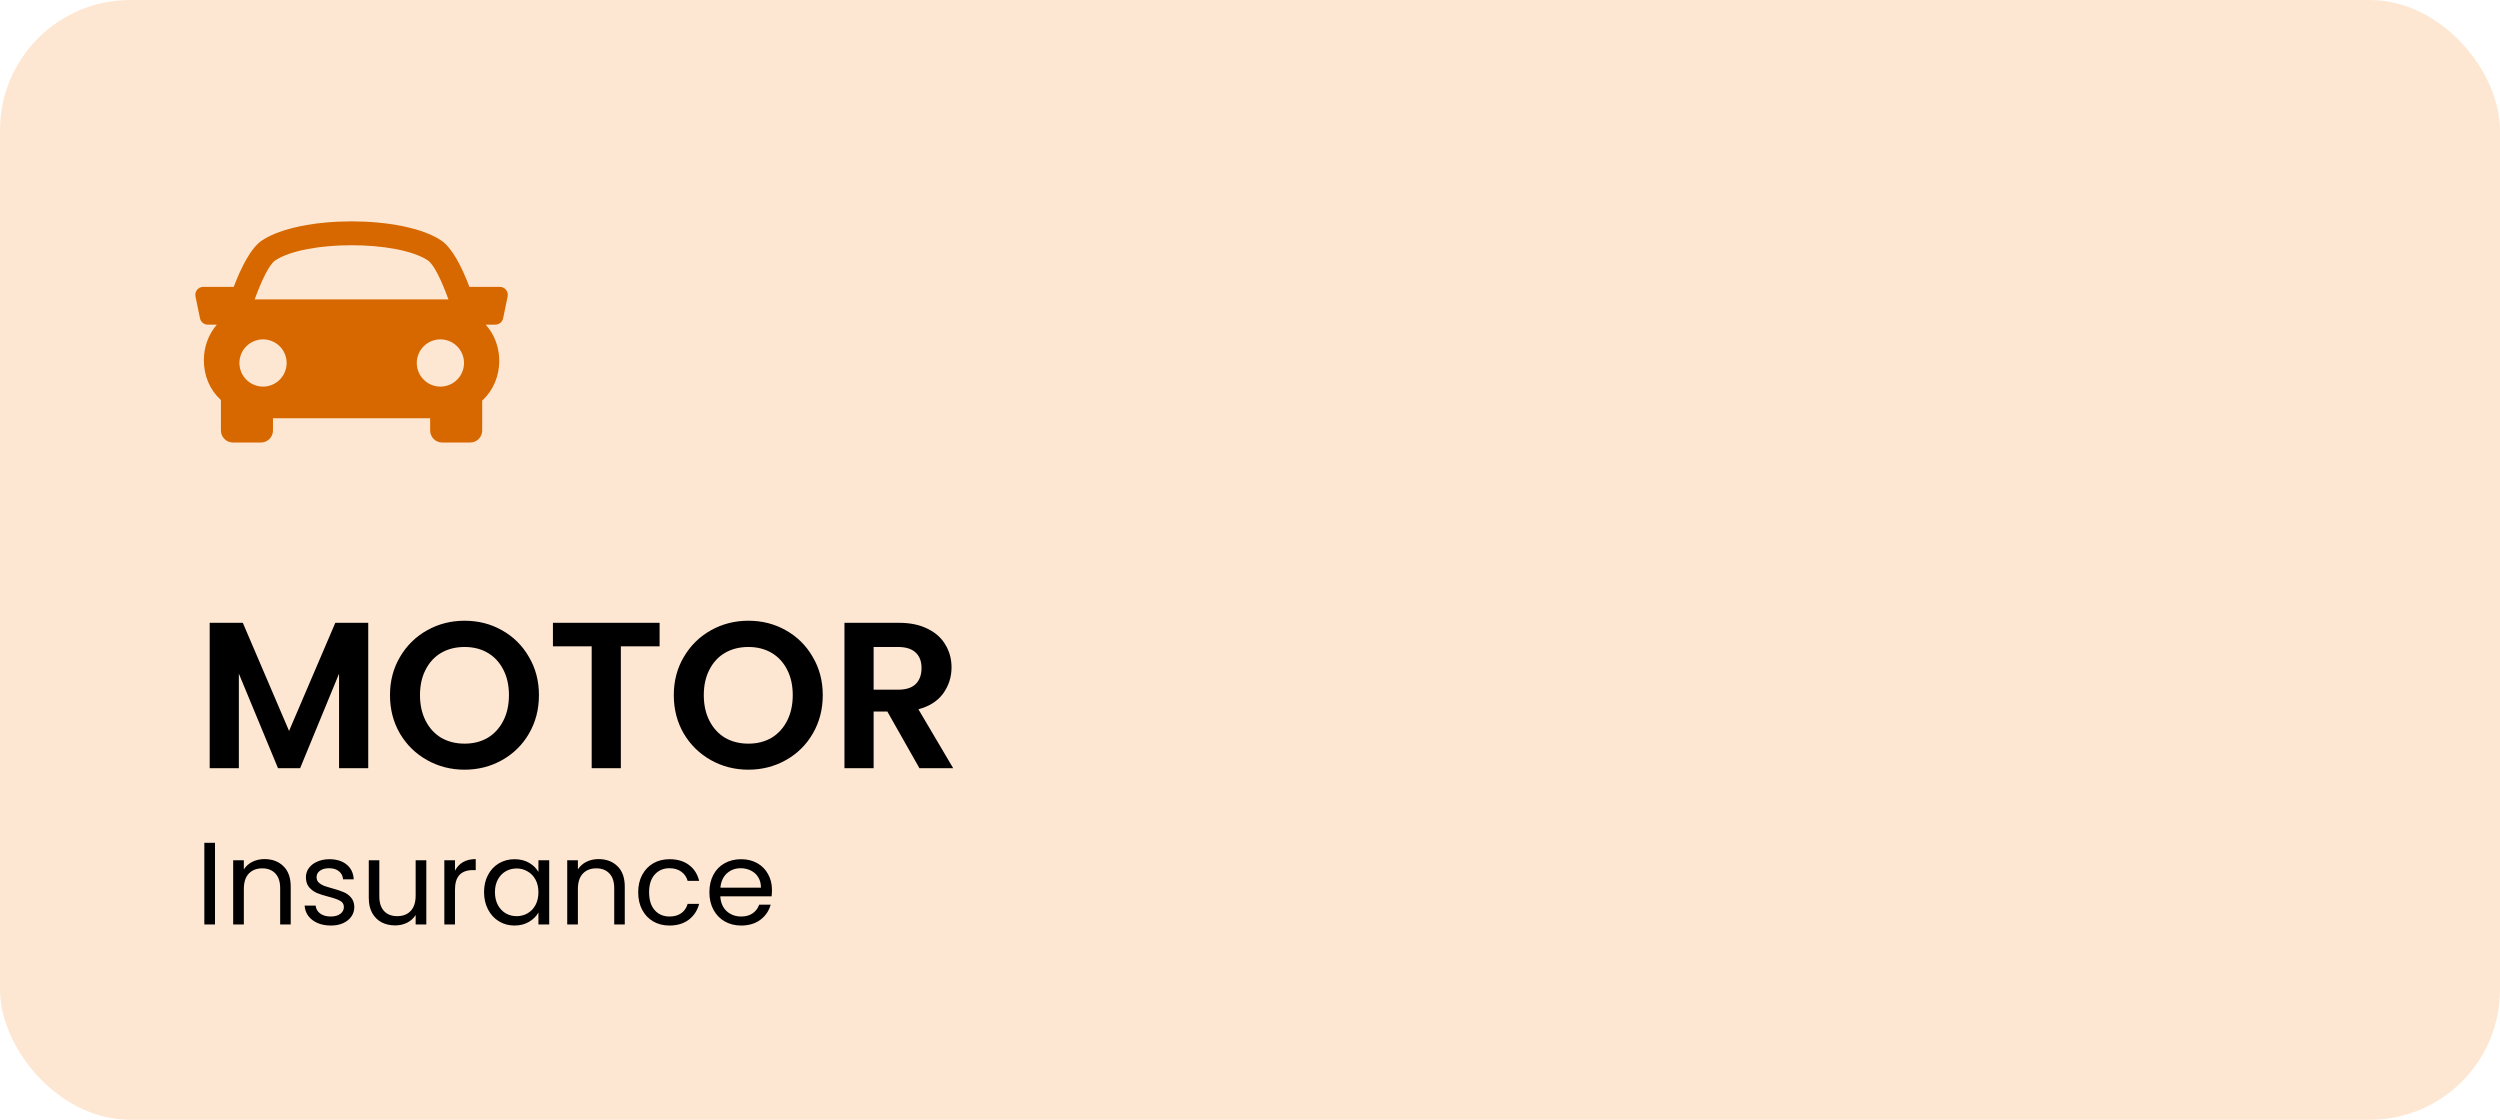 <svg width="192" height="86" viewBox="0 0 192 86" fill="none" xmlns="http://www.w3.org/2000/svg">
<rect width="192" height="86" rx="10" fill="#FB9332" fill-opacity="0.22"/>
<path d="M28.28 47.832V59H26.04V51.736L23.048 59H21.352L18.344 51.736V59H16.104V47.832H18.648L22.2 56.136L25.752 47.832H28.28ZM35.679 59.112C34.633 59.112 33.673 58.867 32.799 58.376C31.924 57.885 31.231 57.208 30.719 56.344C30.207 55.469 29.951 54.483 29.951 53.384C29.951 52.296 30.207 51.32 30.719 50.456C31.231 49.581 31.924 48.899 32.799 48.408C33.673 47.917 34.633 47.672 35.679 47.672C36.735 47.672 37.695 47.917 38.559 48.408C39.433 48.899 40.121 49.581 40.623 50.456C41.135 51.32 41.391 52.296 41.391 53.384C41.391 54.483 41.135 55.469 40.623 56.344C40.121 57.208 39.433 57.885 38.559 58.376C37.684 58.867 36.724 59.112 35.679 59.112ZM35.679 57.112C36.351 57.112 36.943 56.963 37.455 56.664C37.967 56.355 38.367 55.917 38.655 55.352C38.943 54.787 39.087 54.131 39.087 53.384C39.087 52.637 38.943 51.987 38.655 51.432C38.367 50.867 37.967 50.435 37.455 50.136C36.943 49.837 36.351 49.688 35.679 49.688C35.007 49.688 34.409 49.837 33.887 50.136C33.375 50.435 32.975 50.867 32.687 51.432C32.399 51.987 32.255 52.637 32.255 53.384C32.255 54.131 32.399 54.787 32.687 55.352C32.975 55.917 33.375 56.355 33.887 56.664C34.409 56.963 35.007 57.112 35.679 57.112ZM50.657 47.832V49.64H47.681V59H45.441V49.64H42.465V47.832H50.657ZM57.475 59.112C56.43 59.112 55.47 58.867 54.596 58.376C53.721 57.885 53.028 57.208 52.516 56.344C52.004 55.469 51.748 54.483 51.748 53.384C51.748 52.296 52.004 51.32 52.516 50.456C53.028 49.581 53.721 48.899 54.596 48.408C55.47 47.917 56.43 47.672 57.475 47.672C58.532 47.672 59.492 47.917 60.355 48.408C61.23 48.899 61.918 49.581 62.419 50.456C62.931 51.32 63.188 52.296 63.188 53.384C63.188 54.483 62.931 55.469 62.419 56.344C61.918 57.208 61.23 57.885 60.355 58.376C59.481 58.867 58.521 59.112 57.475 59.112ZM57.475 57.112C58.148 57.112 58.739 56.963 59.252 56.664C59.764 56.355 60.163 55.917 60.452 55.352C60.739 54.787 60.883 54.131 60.883 53.384C60.883 52.637 60.739 51.987 60.452 51.432C60.163 50.867 59.764 50.435 59.252 50.136C58.739 49.837 58.148 49.688 57.475 49.688C56.803 49.688 56.206 49.837 55.684 50.136C55.172 50.435 54.772 50.867 54.483 51.432C54.196 51.987 54.051 52.637 54.051 53.384C54.051 54.131 54.196 54.787 54.483 55.352C54.772 55.917 55.172 56.355 55.684 56.664C56.206 56.963 56.803 57.112 57.475 57.112ZM70.614 59L68.15 54.648H67.094V59H64.854V47.832H69.046C69.91 47.832 70.646 47.987 71.254 48.296C71.862 48.595 72.315 49.005 72.614 49.528C72.923 50.04 73.078 50.616 73.078 51.256C73.078 51.992 72.865 52.659 72.438 53.256C72.011 53.843 71.377 54.248 70.534 54.472L73.206 59H70.614ZM67.094 52.968H68.966C69.574 52.968 70.027 52.824 70.326 52.536C70.625 52.237 70.774 51.827 70.774 51.304C70.774 50.792 70.625 50.397 70.326 50.12C70.027 49.832 69.574 49.688 68.966 49.688H67.094V52.968Z" fill="black"/>
<path d="M16.512 64.727V71H15.693V64.727H16.512ZM20.311 65.978C20.911 65.978 21.397 66.161 21.769 66.527C22.141 66.887 22.327 67.409 22.327 68.093V71H21.517V68.21C21.517 67.718 21.394 67.343 21.148 67.085C20.902 66.821 20.566 66.689 20.14 66.689C19.708 66.689 19.363 66.824 19.105 67.094C18.853 67.364 18.727 67.757 18.727 68.273V71H17.908V66.068H18.727V66.77C18.889 66.518 19.108 66.323 19.384 66.185C19.666 66.047 19.975 65.978 20.311 65.978ZM25.411 71.081C25.033 71.081 24.694 71.018 24.394 70.892C24.094 70.76 23.857 70.58 23.683 70.352C23.509 70.118 23.413 69.851 23.395 69.551H24.241C24.265 69.797 24.379 69.998 24.583 70.154C24.793 70.31 25.066 70.388 25.402 70.388C25.714 70.388 25.96 70.319 26.14 70.181C26.32 70.043 26.41 69.869 26.41 69.659C26.41 69.443 26.314 69.284 26.122 69.182C25.93 69.074 25.633 68.969 25.231 68.867C24.865 68.771 24.565 68.675 24.331 68.579C24.103 68.477 23.905 68.33 23.737 68.138C23.575 67.94 23.494 67.682 23.494 67.364C23.494 67.112 23.569 66.881 23.719 66.671C23.869 66.461 24.082 66.296 24.358 66.176C24.634 66.05 24.949 65.987 25.303 65.987C25.849 65.987 26.29 66.125 26.626 66.401C26.962 66.677 27.142 67.055 27.166 67.535H26.347C26.329 67.277 26.224 67.07 26.032 66.914C25.846 66.758 25.594 66.68 25.276 66.68C24.982 66.68 24.748 66.743 24.574 66.869C24.4 66.995 24.313 67.16 24.313 67.364C24.313 67.526 24.364 67.661 24.466 67.769C24.574 67.871 24.706 67.955 24.862 68.021C25.024 68.081 25.246 68.15 25.528 68.228C25.882 68.324 26.17 68.42 26.392 68.516C26.614 68.606 26.803 68.744 26.959 68.93C27.121 69.116 27.205 69.359 27.211 69.659C27.211 69.929 27.136 70.172 26.986 70.388C26.836 70.604 26.623 70.775 26.347 70.901C26.077 71.021 25.765 71.081 25.411 71.081ZM32.741 66.068V71H31.922V70.271C31.766 70.523 31.547 70.721 31.265 70.865C30.989 71.003 30.683 71.072 30.347 71.072C29.963 71.072 29.618 70.994 29.312 70.838C29.006 70.676 28.763 70.436 28.583 70.118C28.409 69.8 28.322 69.413 28.322 68.957V66.068H29.132V68.849C29.132 69.335 29.255 69.71 29.501 69.974C29.747 70.232 30.083 70.361 30.509 70.361C30.947 70.361 31.292 70.226 31.544 69.956C31.796 69.686 31.922 69.293 31.922 68.777V66.068H32.741ZM34.943 66.869C35.087 66.587 35.291 66.368 35.555 66.212C35.825 66.056 36.152 65.978 36.536 65.978V66.824H36.32C35.402 66.824 34.943 67.322 34.943 68.318V71H34.124V66.068H34.943V66.869ZM37.175 68.516C37.175 68.012 37.277 67.571 37.481 67.193C37.685 66.809 37.964 66.512 38.318 66.302C38.678 66.092 39.077 65.987 39.515 65.987C39.947 65.987 40.322 66.08 40.64 66.266C40.958 66.452 41.195 66.686 41.351 66.968V66.068H42.179V71H41.351V70.082C41.189 70.37 40.946 70.61 40.622 70.802C40.304 70.988 39.932 71.081 39.506 71.081C39.068 71.081 38.672 70.973 38.318 70.757C37.964 70.541 37.685 70.238 37.481 69.848C37.277 69.458 37.175 69.014 37.175 68.516ZM41.351 68.525C41.351 68.153 41.276 67.829 41.126 67.553C40.976 67.277 40.772 67.067 40.514 66.923C40.262 66.773 39.983 66.698 39.677 66.698C39.371 66.698 39.092 66.77 38.84 66.914C38.588 67.058 38.387 67.268 38.237 67.544C38.087 67.82 38.012 68.144 38.012 68.516C38.012 68.894 38.087 69.224 38.237 69.506C38.387 69.782 38.588 69.995 38.84 70.145C39.092 70.289 39.371 70.361 39.677 70.361C39.983 70.361 40.262 70.289 40.514 70.145C40.772 69.995 40.976 69.782 41.126 69.506C41.276 69.224 41.351 68.897 41.351 68.525ZM45.966 65.978C46.566 65.978 47.052 66.161 47.424 66.527C47.796 66.887 47.982 67.409 47.982 68.093V71H47.172V68.21C47.172 67.718 47.049 67.343 46.803 67.085C46.557 66.821 46.221 66.689 45.795 66.689C45.363 66.689 45.018 66.824 44.76 67.094C44.508 67.364 44.382 67.757 44.382 68.273V71H43.563V66.068H44.382V66.77C44.544 66.518 44.763 66.323 45.039 66.185C45.321 66.047 45.63 65.978 45.966 65.978ZM49.014 68.525C49.014 68.015 49.116 67.571 49.32 67.193C49.524 66.809 49.806 66.512 50.166 66.302C50.532 66.092 50.949 65.987 51.417 65.987C52.023 65.987 52.521 66.134 52.911 66.428C53.307 66.722 53.568 67.13 53.694 67.652H52.812C52.728 67.352 52.563 67.115 52.317 66.941C52.077 66.767 51.777 66.68 51.417 66.68C50.949 66.68 50.571 66.842 50.283 67.166C49.995 67.484 49.851 67.937 49.851 68.525C49.851 69.119 49.995 69.578 50.283 69.902C50.571 70.226 50.949 70.388 51.417 70.388C51.777 70.388 52.077 70.304 52.317 70.136C52.557 69.968 52.722 69.728 52.812 69.416H53.694C53.562 69.92 53.298 70.325 52.902 70.631C52.506 70.931 52.011 71.081 51.417 71.081C50.949 71.081 50.532 70.976 50.166 70.766C49.806 70.556 49.524 70.259 49.32 69.875C49.116 69.491 49.014 69.041 49.014 68.525ZM59.287 68.345C59.287 68.501 59.278 68.666 59.26 68.84H55.318C55.348 69.326 55.513 69.707 55.813 69.983C56.119 70.253 56.488 70.388 56.92 70.388C57.274 70.388 57.568 70.307 57.802 70.145C58.042 69.977 58.21 69.755 58.306 69.479H59.188C59.056 69.953 58.792 70.34 58.396 70.64C58 70.934 57.508 71.081 56.92 71.081C56.452 71.081 56.032 70.976 55.66 70.766C55.294 70.556 55.006 70.259 54.796 69.875C54.586 69.485 54.481 69.035 54.481 68.525C54.481 68.015 54.583 67.568 54.787 67.184C54.991 66.8 55.276 66.506 55.642 66.302C56.014 66.092 56.44 65.987 56.92 65.987C57.388 65.987 57.802 66.089 58.162 66.293C58.522 66.497 58.798 66.779 58.99 67.139C59.188 67.493 59.287 67.895 59.287 68.345ZM58.441 68.174C58.441 67.862 58.372 67.595 58.234 67.373C58.096 67.145 57.907 66.974 57.667 66.86C57.433 66.74 57.172 66.68 56.884 66.68C56.47 66.68 56.116 66.812 55.822 67.076C55.534 67.34 55.369 67.706 55.327 68.174H58.441Z" fill="black"/>
<path d="M38.862 22.256C38.804 22.185 38.732 22.128 38.649 22.089C38.567 22.05 38.477 22.029 38.386 22.029H36.05C35.474 20.509 34.723 19.019 33.869 18.457C30.916 16.514 23.084 16.514 20.132 18.457C19.278 19.02 18.53 20.511 17.95 22.029H15.615C15.523 22.029 15.433 22.049 15.351 22.088C15.268 22.128 15.196 22.185 15.138 22.256C15.081 22.326 15.039 22.409 15.018 22.498C14.996 22.586 14.994 22.679 15.013 22.768L15.359 24.445C15.388 24.583 15.463 24.707 15.573 24.796C15.682 24.886 15.819 24.934 15.96 24.934H16.652C15.985 25.705 15.661 26.675 15.656 27.646C15.652 28.846 16.107 29.93 16.94 30.697C16.949 30.705 16.959 30.71 16.967 30.718V33.064C16.967 33.572 17.38 33.985 17.889 33.985H20.043C20.552 33.985 20.965 33.572 20.965 33.064V32.121H33.035V33.064C33.035 33.572 33.448 33.985 33.956 33.985H36.111C36.618 33.985 37.033 33.572 37.033 33.064V30.764C37.916 29.955 38.338 28.841 38.344 27.73C38.348 26.726 38.009 25.72 37.302 24.933H38.04C38.181 24.933 38.319 24.885 38.428 24.796C38.538 24.706 38.613 24.581 38.641 24.443L38.988 22.767C39.006 22.678 39.004 22.586 38.982 22.497C38.96 22.409 38.919 22.326 38.862 22.256ZM21.144 19.996C23.497 18.447 30.502 18.447 32.855 19.996C33.312 20.296 33.9 21.509 34.439 22.993H19.561C20.099 21.509 20.687 20.297 21.144 19.996ZM18.387 27.877C18.387 27.396 18.578 26.935 18.919 26.595C19.259 26.255 19.72 26.064 20.201 26.064C20.681 26.064 21.143 26.256 21.483 26.596C21.823 26.936 22.014 27.397 22.013 27.878C22.013 28.116 21.966 28.352 21.875 28.572C21.784 28.792 21.651 28.991 21.482 29.16C21.314 29.328 21.114 29.462 20.894 29.553C20.674 29.644 20.438 29.691 20.2 29.691C19.962 29.691 19.726 29.644 19.506 29.552C19.286 29.461 19.086 29.328 18.918 29.159C18.578 28.819 18.387 28.358 18.387 27.877ZM33.823 29.691C33.342 29.691 32.881 29.5 32.541 29.159C32.2 28.819 32.009 28.358 32.009 27.877C32.009 27.396 32.2 26.935 32.541 26.594C32.881 26.254 33.342 26.063 33.823 26.063C34.304 26.063 34.765 26.254 35.105 26.594C35.446 26.935 35.637 27.396 35.637 27.877C35.637 28.358 35.446 28.819 35.105 29.159C34.765 29.5 34.304 29.691 33.823 29.691Z" fill="#D76800"/>
</svg>
